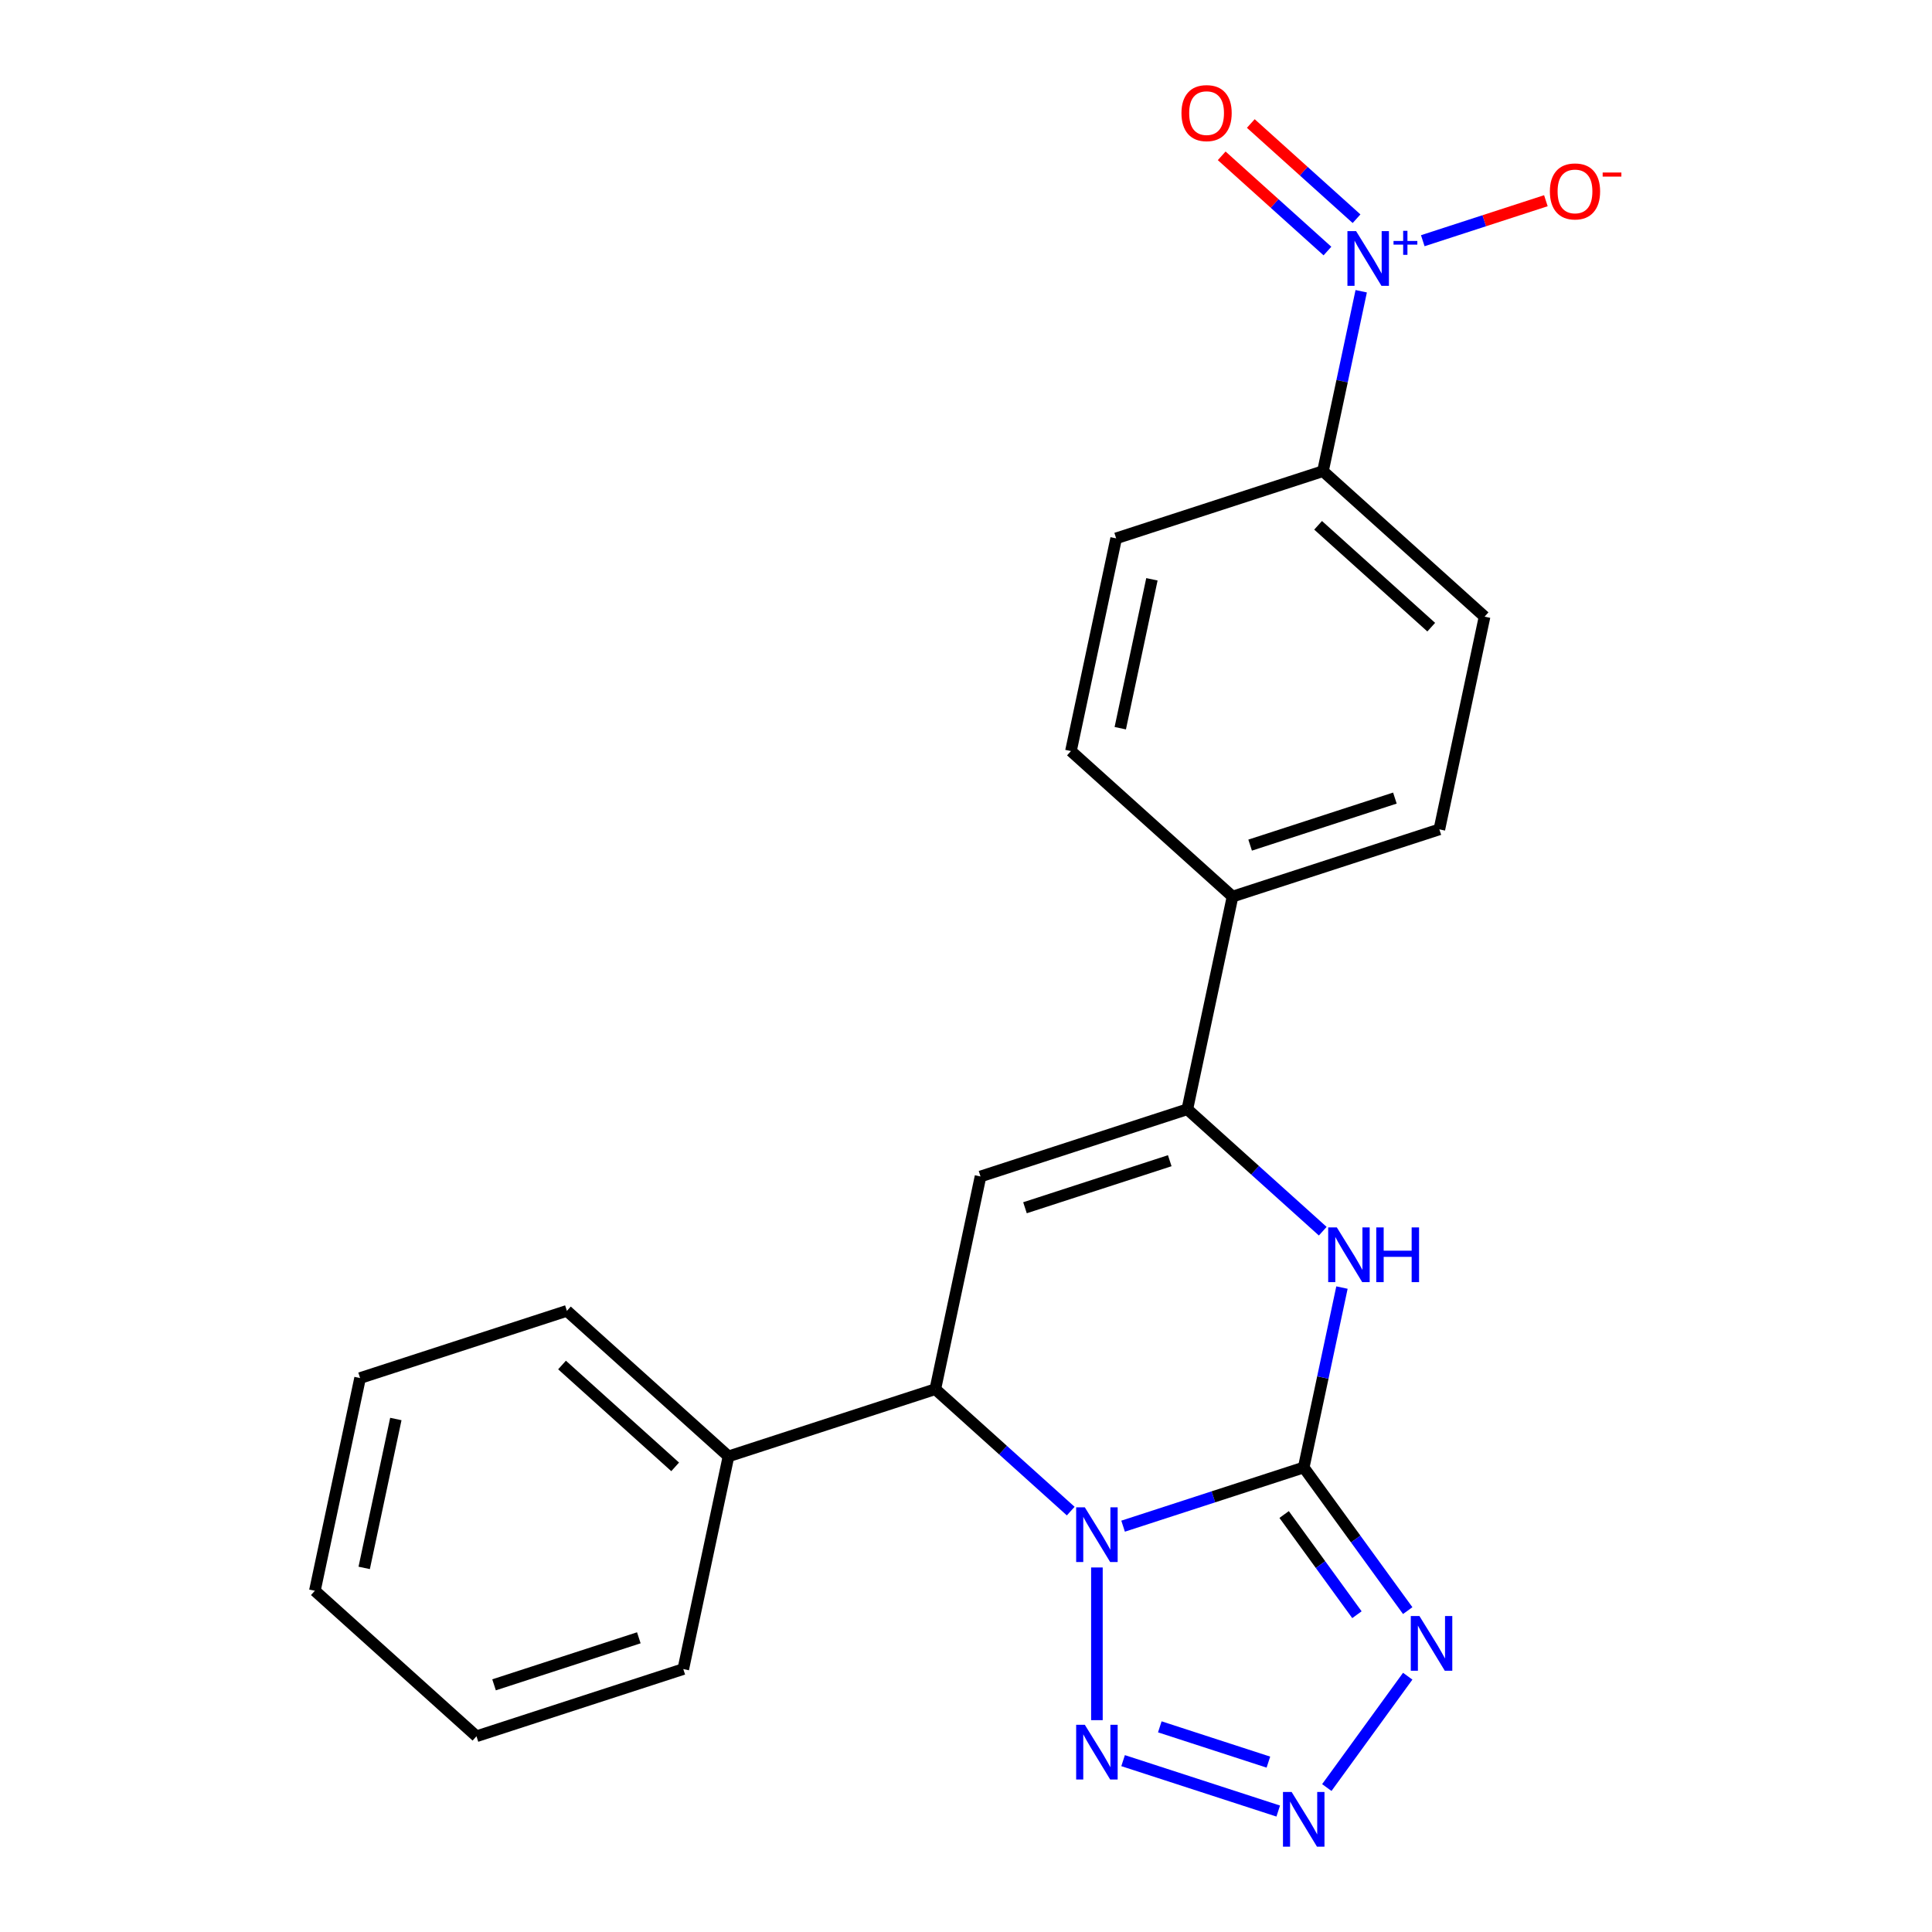 <?xml version='1.0' encoding='iso-8859-1'?>
<svg version='1.1' baseProfile='full'
              xmlns='http://www.w3.org/2000/svg'
                      xmlns:rdkit='http://www.rdkit.org/xml'
                      xmlns:xlink='http://www.w3.org/1999/xlink'
                  xml:space='preserve'
width='1000px' height='1000px' viewBox='0 0 1000 1000'>
<!-- END OF HEADER -->
<rect style='opacity:1.0;fill:#FFFFFF;stroke:none' width='1000' height='1000' x='0' y='0'> </rect>
<path class='bond-0' d='M 581.313,789.943 L 628.059,774.754' style='fill:none;fill-rule:evenodd;stroke:#0000FF;stroke-width:6px;stroke-linecap:butt;stroke-linejoin:miter;stroke-opacity:1' />
<path class='bond-0' d='M 628.059,774.754 L 674.805,759.566' style='fill:none;fill-rule:evenodd;stroke:#000000;stroke-width:6px;stroke-linecap:butt;stroke-linejoin:miter;stroke-opacity:1' />
<path class='bond-2' d='M 567.759,811.321 L 567.759,890.352' style='fill:none;fill-rule:evenodd;stroke:#0000FF;stroke-width:6px;stroke-linecap:butt;stroke-linejoin:miter;stroke-opacity:1' />
<path class='bond-6' d='M 554.205,782.143 L 519.16,750.588' style='fill:none;fill-rule:evenodd;stroke:#0000FF;stroke-width:6px;stroke-linecap:butt;stroke-linejoin:miter;stroke-opacity:1' />
<path class='bond-6' d='M 519.16,750.588 L 484.115,719.033' style='fill:none;fill-rule:evenodd;stroke:#000000;stroke-width:6px;stroke-linecap:butt;stroke-linejoin:miter;stroke-opacity:1' />
<path class='bond-1' d='M 674.805,759.566 L 701.718,796.608' style='fill:none;fill-rule:evenodd;stroke:#000000;stroke-width:6px;stroke-linecap:butt;stroke-linejoin:miter;stroke-opacity:1' />
<path class='bond-1' d='M 701.718,796.608 L 728.631,833.65' style='fill:none;fill-rule:evenodd;stroke:#0000FF;stroke-width:6px;stroke-linecap:butt;stroke-linejoin:miter;stroke-opacity:1' />
<path class='bond-1' d='M 664.667,783.91 L 683.506,809.84' style='fill:none;fill-rule:evenodd;stroke:#000000;stroke-width:6px;stroke-linecap:butt;stroke-linejoin:miter;stroke-opacity:1' />
<path class='bond-1' d='M 683.506,809.84 L 702.345,835.769' style='fill:none;fill-rule:evenodd;stroke:#0000FF;stroke-width:6px;stroke-linecap:butt;stroke-linejoin:miter;stroke-opacity:1' />
<path class='bond-3' d='M 674.805,759.566 L 684.702,713.005' style='fill:none;fill-rule:evenodd;stroke:#000000;stroke-width:6px;stroke-linecap:butt;stroke-linejoin:miter;stroke-opacity:1' />
<path class='bond-3' d='M 684.702,713.005 L 694.599,666.444' style='fill:none;fill-rule:evenodd;stroke:#0000FF;stroke-width:6px;stroke-linecap:butt;stroke-linejoin:miter;stroke-opacity:1' />
<path class='bond-23' d='M 728.631,867.598 L 686.756,925.234' style='fill:none;fill-rule:evenodd;stroke:#0000FF;stroke-width:6px;stroke-linecap:butt;stroke-linejoin:miter;stroke-opacity:1' />
<path class='bond-4' d='M 581.313,911.305 L 661.608,937.395' style='fill:none;fill-rule:evenodd;stroke:#0000FF;stroke-width:6px;stroke-linecap:butt;stroke-linejoin:miter;stroke-opacity:1' />
<path class='bond-4' d='M 600.314,893.81 L 656.52,912.072' style='fill:none;fill-rule:evenodd;stroke:#0000FF;stroke-width:6px;stroke-linecap:butt;stroke-linejoin:miter;stroke-opacity:1' />
<path class='bond-24' d='M 684.653,637.266 L 649.607,605.712' style='fill:none;fill-rule:evenodd;stroke:#0000FF;stroke-width:6px;stroke-linecap:butt;stroke-linejoin:miter;stroke-opacity:1' />
<path class='bond-24' d='M 649.607,605.712 L 614.562,574.157' style='fill:none;fill-rule:evenodd;stroke:#000000;stroke-width:6px;stroke-linecap:butt;stroke-linejoin:miter;stroke-opacity:1' />
<path class='bond-5' d='M 507.516,608.938 L 484.115,719.033' style='fill:none;fill-rule:evenodd;stroke:#000000;stroke-width:6px;stroke-linecap:butt;stroke-linejoin:miter;stroke-opacity:1' />
<path class='bond-7' d='M 507.516,608.938 L 614.562,574.157' style='fill:none;fill-rule:evenodd;stroke:#000000;stroke-width:6px;stroke-linecap:butt;stroke-linejoin:miter;stroke-opacity:1' />
<path class='bond-7' d='M 530.529,625.13 L 605.462,600.783' style='fill:none;fill-rule:evenodd;stroke:#000000;stroke-width:6px;stroke-linecap:butt;stroke-linejoin:miter;stroke-opacity:1' />
<path class='bond-13' d='M 484.115,719.033 L 377.069,753.814' style='fill:none;fill-rule:evenodd;stroke:#000000;stroke-width:6px;stroke-linecap:butt;stroke-linejoin:miter;stroke-opacity:1' />
<path class='bond-10' d='M 614.562,574.157 L 637.964,464.062' style='fill:none;fill-rule:evenodd;stroke:#000000;stroke-width:6px;stroke-linecap:butt;stroke-linejoin:miter;stroke-opacity:1' />
<path class='bond-8' d='M 704.56,150.75 L 694.663,197.311' style='fill:none;fill-rule:evenodd;stroke:#0000FF;stroke-width:6px;stroke-linecap:butt;stroke-linejoin:miter;stroke-opacity:1' />
<path class='bond-8' d='M 694.663,197.311 L 684.766,243.871' style='fill:none;fill-rule:evenodd;stroke:#000000;stroke-width:6px;stroke-linecap:butt;stroke-linejoin:miter;stroke-opacity:1' />
<path class='bond-11' d='M 736.427,124.594 L 768.285,114.243' style='fill:none;fill-rule:evenodd;stroke:#0000FF;stroke-width:6px;stroke-linecap:butt;stroke-linejoin:miter;stroke-opacity:1' />
<path class='bond-11' d='M 768.285,114.243 L 800.143,103.892' style='fill:none;fill-rule:evenodd;stroke:#FF0000;stroke-width:6px;stroke-linecap:butt;stroke-linejoin:miter;stroke-opacity:1' />
<path class='bond-12' d='M 702.145,113.208 L 674.779,88.567' style='fill:none;fill-rule:evenodd;stroke:#0000FF;stroke-width:6px;stroke-linecap:butt;stroke-linejoin:miter;stroke-opacity:1' />
<path class='bond-12' d='M 674.779,88.567 L 647.413,63.926' style='fill:none;fill-rule:evenodd;stroke:#FF0000;stroke-width:6px;stroke-linecap:butt;stroke-linejoin:miter;stroke-opacity:1' />
<path class='bond-12' d='M 687.083,129.937 L 659.716,105.296' style='fill:none;fill-rule:evenodd;stroke:#0000FF;stroke-width:6px;stroke-linecap:butt;stroke-linejoin:miter;stroke-opacity:1' />
<path class='bond-12' d='M 659.716,105.296 L 632.35,80.655' style='fill:none;fill-rule:evenodd;stroke:#FF0000;stroke-width:6px;stroke-linecap:butt;stroke-linejoin:miter;stroke-opacity:1' />
<path class='bond-9' d='M 684.766,243.871 L 768.411,319.185' style='fill:none;fill-rule:evenodd;stroke:#000000;stroke-width:6px;stroke-linecap:butt;stroke-linejoin:miter;stroke-opacity:1' />
<path class='bond-9' d='M 682.25,271.897 L 740.801,324.617' style='fill:none;fill-rule:evenodd;stroke:#000000;stroke-width:6px;stroke-linecap:butt;stroke-linejoin:miter;stroke-opacity:1' />
<path class='bond-26' d='M 684.766,243.871 L 577.721,278.653' style='fill:none;fill-rule:evenodd;stroke:#000000;stroke-width:6px;stroke-linecap:butt;stroke-linejoin:miter;stroke-opacity:1' />
<path class='bond-16' d='M 637.964,464.062 L 554.319,388.748' style='fill:none;fill-rule:evenodd;stroke:#000000;stroke-width:6px;stroke-linecap:butt;stroke-linejoin:miter;stroke-opacity:1' />
<path class='bond-17' d='M 637.964,464.062 L 745.009,429.28' style='fill:none;fill-rule:evenodd;stroke:#000000;stroke-width:6px;stroke-linecap:butt;stroke-linejoin:miter;stroke-opacity:1' />
<path class='bond-17' d='M 647.064,437.435 L 721.996,413.088' style='fill:none;fill-rule:evenodd;stroke:#000000;stroke-width:6px;stroke-linecap:butt;stroke-linejoin:miter;stroke-opacity:1' />
<path class='bond-18' d='M 377.069,753.814 L 293.425,678.501' style='fill:none;fill-rule:evenodd;stroke:#000000;stroke-width:6px;stroke-linecap:butt;stroke-linejoin:miter;stroke-opacity:1' />
<path class='bond-18' d='M 349.46,759.246 L 290.908,706.527' style='fill:none;fill-rule:evenodd;stroke:#000000;stroke-width:6px;stroke-linecap:butt;stroke-linejoin:miter;stroke-opacity:1' />
<path class='bond-19' d='M 377.069,753.814 L 353.668,863.909' style='fill:none;fill-rule:evenodd;stroke:#000000;stroke-width:6px;stroke-linecap:butt;stroke-linejoin:miter;stroke-opacity:1' />
<path class='bond-14' d='M 577.721,278.653 L 554.319,388.748' style='fill:none;fill-rule:evenodd;stroke:#000000;stroke-width:6px;stroke-linecap:butt;stroke-linejoin:miter;stroke-opacity:1' />
<path class='bond-14' d='M 596.229,299.847 L 579.848,376.914' style='fill:none;fill-rule:evenodd;stroke:#000000;stroke-width:6px;stroke-linecap:butt;stroke-linejoin:miter;stroke-opacity:1' />
<path class='bond-15' d='M 768.411,319.185 L 745.009,429.28' style='fill:none;fill-rule:evenodd;stroke:#000000;stroke-width:6px;stroke-linecap:butt;stroke-linejoin:miter;stroke-opacity:1' />
<path class='bond-21' d='M 293.425,678.501 L 186.379,713.282' style='fill:none;fill-rule:evenodd;stroke:#000000;stroke-width:6px;stroke-linecap:butt;stroke-linejoin:miter;stroke-opacity:1' />
<path class='bond-20' d='M 353.668,863.909 L 246.622,898.691' style='fill:none;fill-rule:evenodd;stroke:#000000;stroke-width:6px;stroke-linecap:butt;stroke-linejoin:miter;stroke-opacity:1' />
<path class='bond-20' d='M 330.654,847.718 L 255.722,872.064' style='fill:none;fill-rule:evenodd;stroke:#000000;stroke-width:6px;stroke-linecap:butt;stroke-linejoin:miter;stroke-opacity:1' />
<path class='bond-22' d='M 246.622,898.691 L 162.977,823.377' style='fill:none;fill-rule:evenodd;stroke:#000000;stroke-width:6px;stroke-linecap:butt;stroke-linejoin:miter;stroke-opacity:1' />
<path class='bond-25' d='M 186.379,713.282 L 162.977,823.377' style='fill:none;fill-rule:evenodd;stroke:#000000;stroke-width:6px;stroke-linecap:butt;stroke-linejoin:miter;stroke-opacity:1' />
<path class='bond-25' d='M 204.887,734.476 L 188.506,811.543' style='fill:none;fill-rule:evenodd;stroke:#000000;stroke-width:6px;stroke-linecap:butt;stroke-linejoin:miter;stroke-opacity:1' />
<path  class='atom-0' d='M 561.499 780.187
L 570.779 795.187
Q 571.699 796.667, 573.179 799.347
Q 574.659 802.027, 574.739 802.187
L 574.739 780.187
L 578.499 780.187
L 578.499 808.507
L 574.619 808.507
L 564.659 792.107
Q 563.499 790.187, 562.259 787.987
Q 561.059 785.787, 560.699 785.107
L 560.699 808.507
L 557.019 808.507
L 557.019 780.187
L 561.499 780.187
' fill='#0000FF'/>
<path  class='atom-2' d='M 734.703 836.464
L 743.983 851.464
Q 744.903 852.944, 746.383 855.624
Q 747.863 858.304, 747.943 858.464
L 747.943 836.464
L 751.703 836.464
L 751.703 864.784
L 747.823 864.784
L 737.863 848.384
Q 736.703 846.464, 735.463 844.264
Q 734.263 842.064, 733.903 841.384
L 733.903 864.784
L 730.223 864.784
L 730.223 836.464
L 734.703 836.464
' fill='#0000FF'/>
<path  class='atom-3' d='M 561.499 892.742
L 570.779 907.742
Q 571.699 909.222, 573.179 911.902
Q 574.659 914.582, 574.739 914.742
L 574.739 892.742
L 578.499 892.742
L 578.499 921.062
L 574.619 921.062
L 564.659 904.662
Q 563.499 902.742, 562.259 900.542
Q 561.059 898.342, 560.699 897.662
L 560.699 921.062
L 557.019 921.062
L 557.019 892.742
L 561.499 892.742
' fill='#0000FF'/>
<path  class='atom-4' d='M 691.947 635.31
L 701.227 650.31
Q 702.147 651.79, 703.627 654.47
Q 705.107 657.15, 705.187 657.31
L 705.187 635.31
L 708.947 635.31
L 708.947 663.63
L 705.067 663.63
L 695.107 647.23
Q 693.947 645.31, 692.707 643.11
Q 691.507 640.91, 691.147 640.23
L 691.147 663.63
L 687.467 663.63
L 687.467 635.31
L 691.947 635.31
' fill='#0000FF'/>
<path  class='atom-4' d='M 712.347 635.31
L 716.187 635.31
L 716.187 647.35
L 730.667 647.35
L 730.667 635.31
L 734.507 635.31
L 734.507 663.63
L 730.667 663.63
L 730.667 650.55
L 716.187 650.55
L 716.187 663.63
L 712.347 663.63
L 712.347 635.31
' fill='#0000FF'/>
<path  class='atom-5' d='M 668.545 927.523
L 677.825 942.523
Q 678.745 944.003, 680.225 946.683
Q 681.705 949.363, 681.785 949.523
L 681.785 927.523
L 685.545 927.523
L 685.545 955.843
L 681.665 955.843
L 671.705 939.443
Q 670.545 937.523, 669.305 935.323
Q 668.105 933.123, 667.745 932.443
L 667.745 955.843
L 664.065 955.843
L 664.065 927.523
L 668.545 927.523
' fill='#0000FF'/>
<path  class='atom-9' d='M 701.908 119.616
L 711.188 134.616
Q 712.108 136.096, 713.588 138.776
Q 715.068 141.456, 715.148 141.616
L 715.148 119.616
L 718.908 119.616
L 718.908 147.936
L 715.028 147.936
L 705.068 131.536
Q 703.908 129.616, 702.668 127.416
Q 701.468 125.216, 701.108 124.536
L 701.108 147.936
L 697.428 147.936
L 697.428 119.616
L 701.908 119.616
' fill='#0000FF'/>
<path  class='atom-9' d='M 721.284 124.721
L 726.274 124.721
L 726.274 119.467
L 728.491 119.467
L 728.491 124.721
L 733.613 124.721
L 733.613 126.622
L 728.491 126.622
L 728.491 131.902
L 726.274 131.902
L 726.274 126.622
L 721.284 126.622
L 721.284 124.721
' fill='#0000FF'/>
<path  class='atom-12' d='M 802.214 99.075
Q 802.214 92.275, 805.574 88.475
Q 808.934 84.675, 815.214 84.675
Q 821.494 84.675, 824.854 88.475
Q 828.214 92.275, 828.214 99.075
Q 828.214 105.955, 824.814 109.875
Q 821.414 113.755, 815.214 113.755
Q 808.974 113.755, 805.574 109.875
Q 802.214 105.995, 802.214 99.075
M 815.214 110.555
Q 819.534 110.555, 821.854 107.675
Q 824.214 104.755, 824.214 99.075
Q 824.214 93.515, 821.854 90.715
Q 819.534 87.875, 815.214 87.875
Q 810.894 87.875, 808.534 90.675
Q 806.214 93.475, 806.214 99.075
Q 806.214 104.795, 808.534 107.675
Q 810.894 110.555, 815.214 110.555
' fill='#FF0000'/>
<path  class='atom-12' d='M 829.534 89.297
L 839.223 89.297
L 839.223 91.409
L 829.534 91.409
L 829.534 89.297
' fill='#FF0000'/>
<path  class='atom-13' d='M 611.523 58.542
Q 611.523 51.742, 614.883 47.943
Q 618.243 44.142, 624.523 44.142
Q 630.803 44.142, 634.163 47.943
Q 637.523 51.742, 637.523 58.542
Q 637.523 65.422, 634.123 69.343
Q 630.723 73.222, 624.523 73.222
Q 618.283 73.222, 614.883 69.343
Q 611.523 65.463, 611.523 58.542
M 624.523 70.022
Q 628.843 70.022, 631.163 67.142
Q 633.523 64.222, 633.523 58.542
Q 633.523 52.983, 631.163 50.182
Q 628.843 47.343, 624.523 47.343
Q 620.203 47.343, 617.843 50.142
Q 615.523 52.943, 615.523 58.542
Q 615.523 64.263, 617.843 67.142
Q 620.203 70.022, 624.523 70.022
' fill='#FF0000'/>
</svg>
